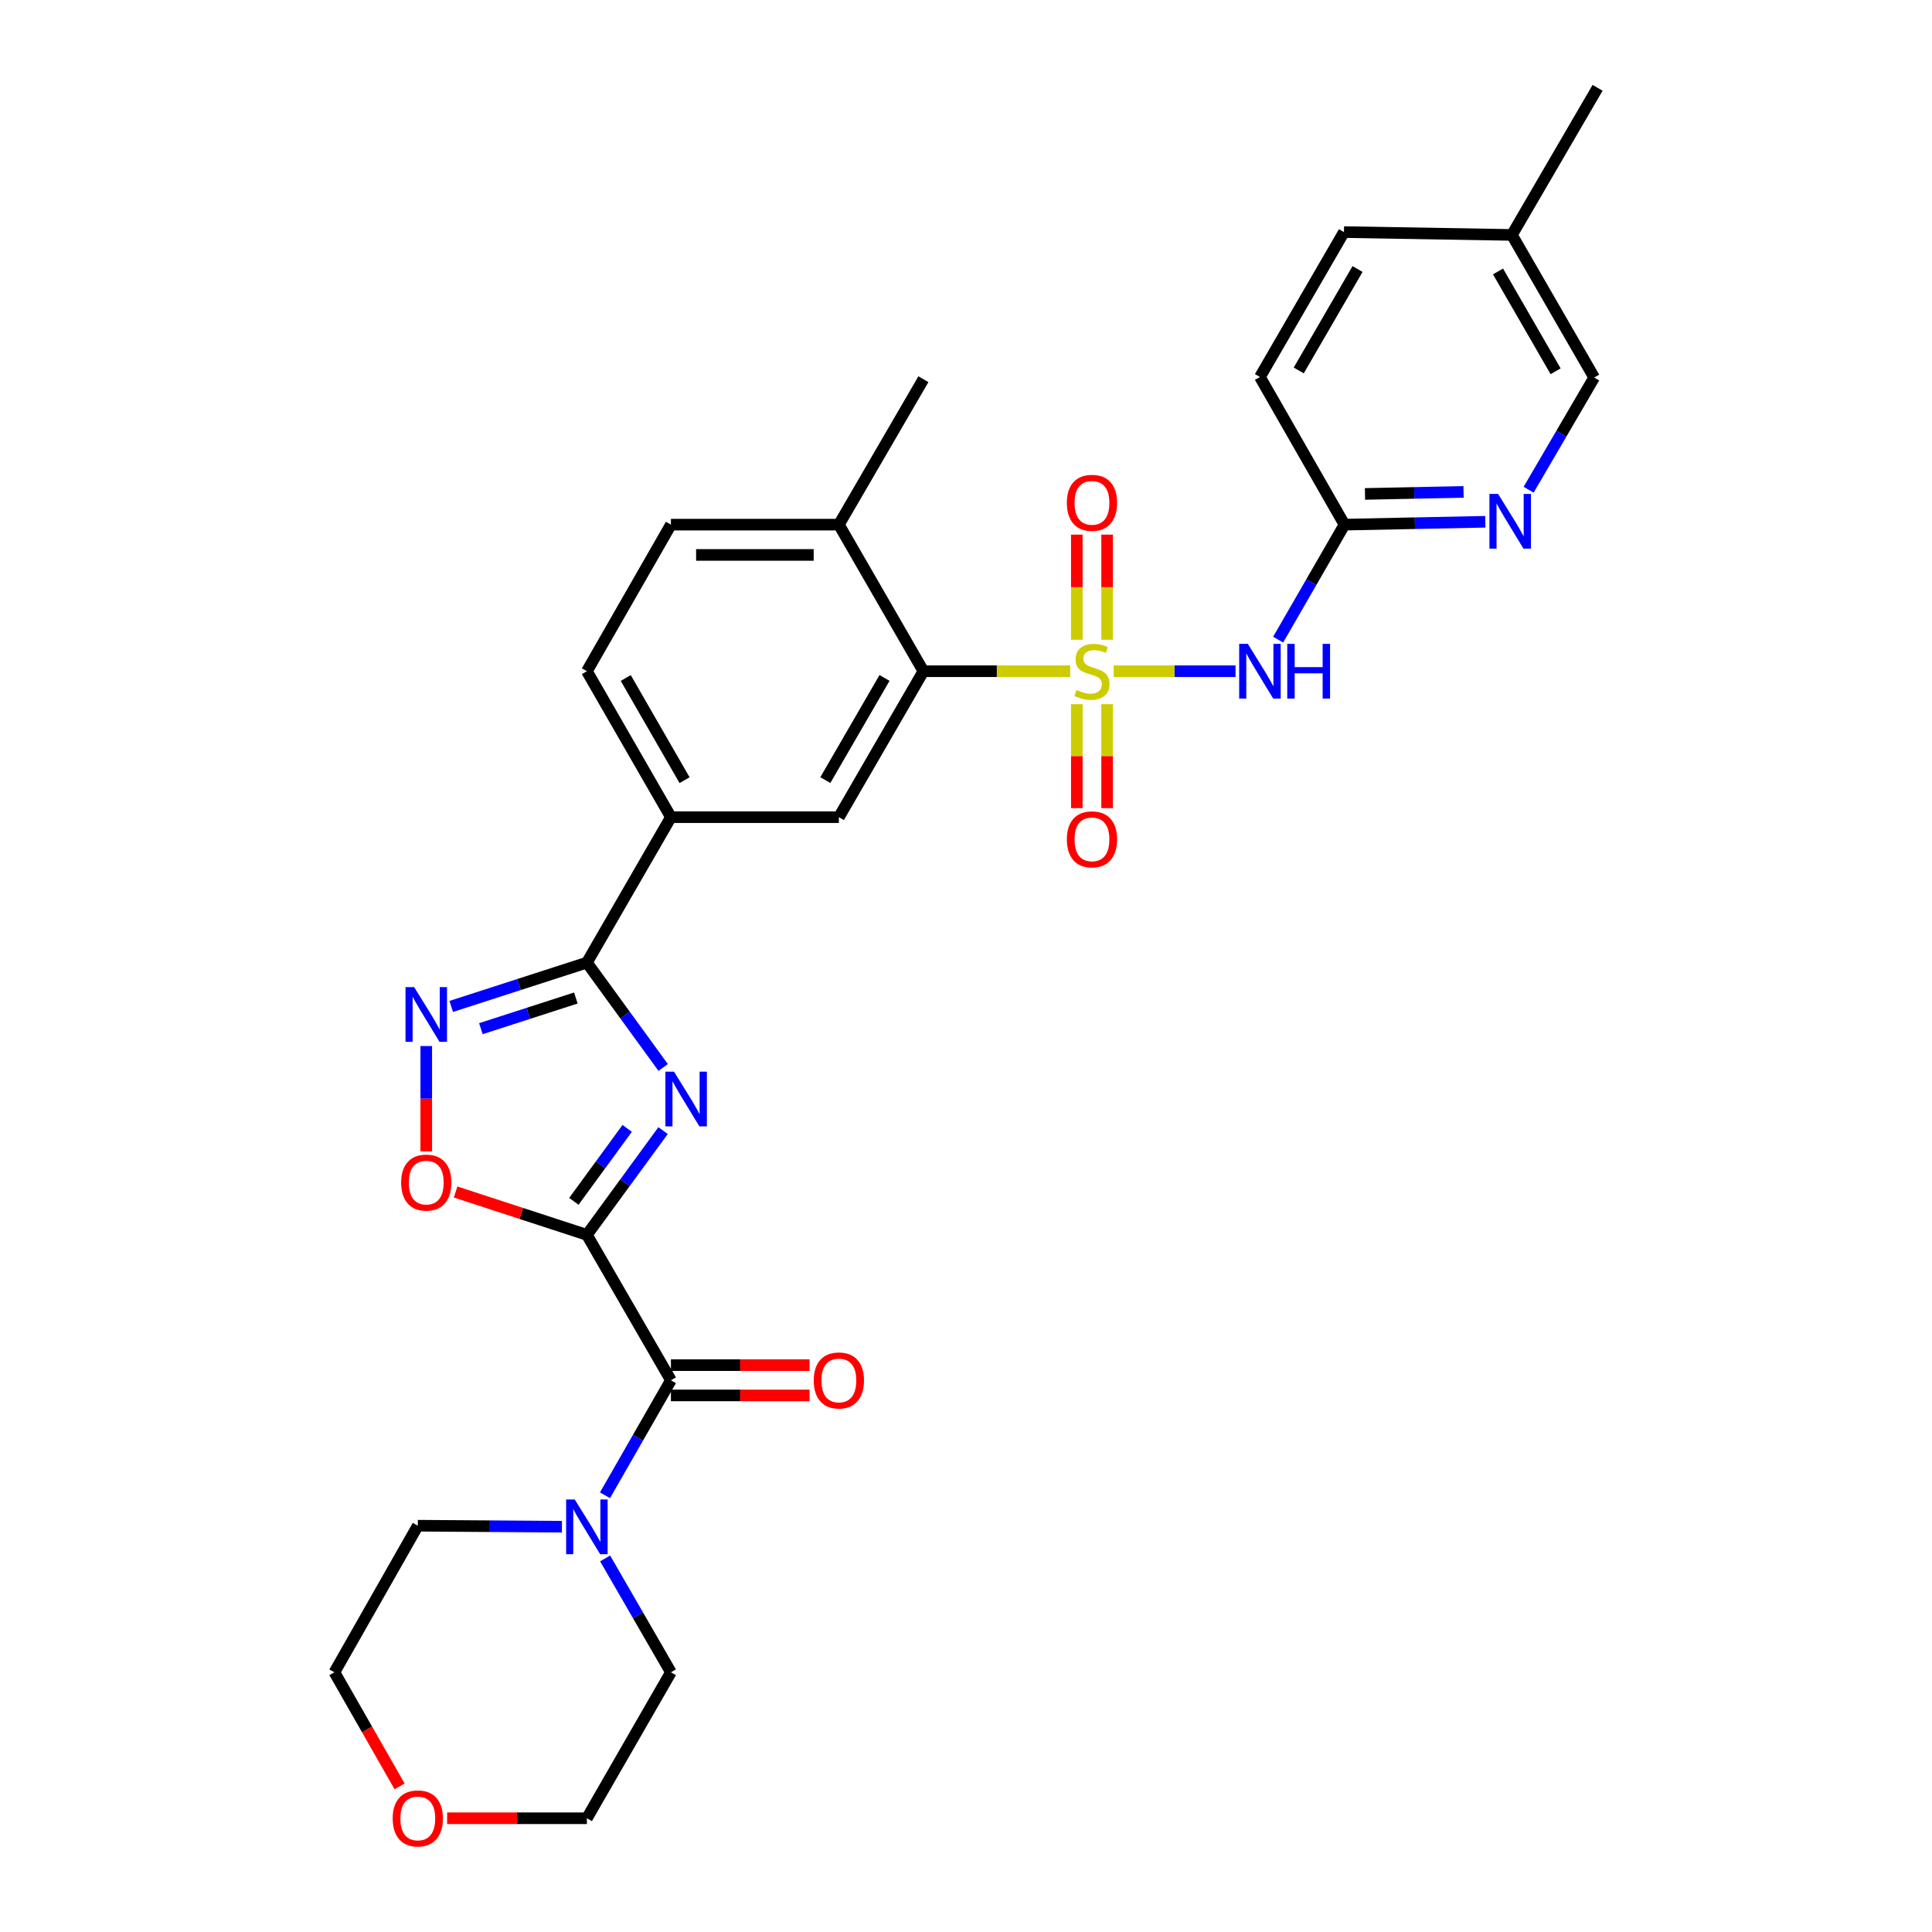 <?xml version='1.0' encoding='iso-8859-1'?>
<svg version='1.1' baseProfile='full'
              xmlns='http://www.w3.org/2000/svg'
                      xmlns:rdkit='http://www.rdkit.org/xml'
                      xmlns:xlink='http://www.w3.org/1999/xlink'
                  xml:space='preserve'
width='1000px' height='1000px' viewBox='0 0 1000 1000'>
<!-- END OF HEADER -->
<rect style='opacity:1.0;fill:#FFFFFF;stroke:none' width='1000' height='1000' x='0' y='0'> </rect>
<path class='bond-3' d='M 576.453,347.424 L 607.98,347.424' style='fill:none;fill-rule:evenodd;stroke:#CCCC00;stroke-width:6px;stroke-linecap:butt;stroke-linejoin:miter;stroke-opacity:1' />
<path class='bond-3' d='M 607.98,347.424 L 639.507,347.424' style='fill:none;fill-rule:evenodd;stroke:#0000FF;stroke-width:6px;stroke-linecap:butt;stroke-linejoin:miter;stroke-opacity:1' />
<path class='bond-6' d='M 553.939,347.424 L 515.947,347.424' style='fill:none;fill-rule:evenodd;stroke:#CCCC00;stroke-width:6px;stroke-linecap:butt;stroke-linejoin:miter;stroke-opacity:1' />
<path class='bond-6' d='M 515.947,347.424 L 477.956,347.424' style='fill:none;fill-rule:evenodd;stroke:#000000;stroke-width:6px;stroke-linecap:butt;stroke-linejoin:miter;stroke-opacity:1' />
<path class='bond-12' d='M 557.361,364.478 L 557.361,391.387' style='fill:none;fill-rule:evenodd;stroke:#CCCC00;stroke-width:6px;stroke-linecap:butt;stroke-linejoin:miter;stroke-opacity:1' />
<path class='bond-12' d='M 557.361,391.387 L 557.361,418.296' style='fill:none;fill-rule:evenodd;stroke:#FF0000;stroke-width:6px;stroke-linecap:butt;stroke-linejoin:miter;stroke-opacity:1' />
<path class='bond-12' d='M 573.039,364.478 L 573.039,391.387' style='fill:none;fill-rule:evenodd;stroke:#CCCC00;stroke-width:6px;stroke-linecap:butt;stroke-linejoin:miter;stroke-opacity:1' />
<path class='bond-12' d='M 573.039,391.387 L 573.039,418.296' style='fill:none;fill-rule:evenodd;stroke:#FF0000;stroke-width:6px;stroke-linecap:butt;stroke-linejoin:miter;stroke-opacity:1' />
<path class='bond-13' d='M 573.039,331.123 L 573.039,303.919' style='fill:none;fill-rule:evenodd;stroke:#CCCC00;stroke-width:6px;stroke-linecap:butt;stroke-linejoin:miter;stroke-opacity:1' />
<path class='bond-13' d='M 573.039,303.919 L 573.039,276.714' style='fill:none;fill-rule:evenodd;stroke:#FF0000;stroke-width:6px;stroke-linecap:butt;stroke-linejoin:miter;stroke-opacity:1' />
<path class='bond-13' d='M 557.361,331.123 L 557.361,303.919' style='fill:none;fill-rule:evenodd;stroke:#CCCC00;stroke-width:6px;stroke-linecap:butt;stroke-linejoin:miter;stroke-opacity:1' />
<path class='bond-13' d='M 557.361,303.919 L 557.361,276.714' style='fill:none;fill-rule:evenodd;stroke:#FF0000;stroke-width:6px;stroke-linecap:butt;stroke-linejoin:miter;stroke-opacity:1' />
<path class='bond-0' d='M 303.773,639.16 L 323.489,612.181' style='fill:none;fill-rule:evenodd;stroke:#000000;stroke-width:6px;stroke-linecap:butt;stroke-linejoin:miter;stroke-opacity:1' />
<path class='bond-0' d='M 323.489,612.181 L 343.204,585.202' style='fill:none;fill-rule:evenodd;stroke:#0000FF;stroke-width:6px;stroke-linecap:butt;stroke-linejoin:miter;stroke-opacity:1' />
<path class='bond-0' d='M 297.03,621.817 L 310.831,602.931' style='fill:none;fill-rule:evenodd;stroke:#000000;stroke-width:6px;stroke-linecap:butt;stroke-linejoin:miter;stroke-opacity:1' />
<path class='bond-0' d='M 310.831,602.931 L 324.632,584.046' style='fill:none;fill-rule:evenodd;stroke:#0000FF;stroke-width:6px;stroke-linecap:butt;stroke-linejoin:miter;stroke-opacity:1' />
<path class='bond-4' d='M 303.773,639.16 L 347.269,714.437' style='fill:none;fill-rule:evenodd;stroke:#000000;stroke-width:6px;stroke-linecap:butt;stroke-linejoin:miter;stroke-opacity:1' />
<path class='bond-32' d='M 303.773,639.16 L 269.796,628.069' style='fill:none;fill-rule:evenodd;stroke:#000000;stroke-width:6px;stroke-linecap:butt;stroke-linejoin:miter;stroke-opacity:1' />
<path class='bond-32' d='M 269.796,628.069 L 235.818,616.978' style='fill:none;fill-rule:evenodd;stroke:#FF0000;stroke-width:6px;stroke-linecap:butt;stroke-linejoin:miter;stroke-opacity:1' />
<path class='bond-1' d='M 343.254,552.522 L 323.514,525.385' style='fill:none;fill-rule:evenodd;stroke:#0000FF;stroke-width:6px;stroke-linecap:butt;stroke-linejoin:miter;stroke-opacity:1' />
<path class='bond-1' d='M 323.514,525.385 L 303.773,498.248' style='fill:none;fill-rule:evenodd;stroke:#000000;stroke-width:6px;stroke-linecap:butt;stroke-linejoin:miter;stroke-opacity:1' />
<path class='bond-2' d='M 303.773,498.248 L 347.269,422.971' style='fill:none;fill-rule:evenodd;stroke:#000000;stroke-width:6px;stroke-linecap:butt;stroke-linejoin:miter;stroke-opacity:1' />
<path class='bond-5' d='M 303.773,498.248 L 268.665,509.587' style='fill:none;fill-rule:evenodd;stroke:#000000;stroke-width:6px;stroke-linecap:butt;stroke-linejoin:miter;stroke-opacity:1' />
<path class='bond-5' d='M 268.665,509.587 L 233.556,520.926' style='fill:none;fill-rule:evenodd;stroke:#0000FF;stroke-width:6px;stroke-linecap:butt;stroke-linejoin:miter;stroke-opacity:1' />
<path class='bond-5' d='M 298.059,516.568 L 273.483,524.505' style='fill:none;fill-rule:evenodd;stroke:#000000;stroke-width:6px;stroke-linecap:butt;stroke-linejoin:miter;stroke-opacity:1' />
<path class='bond-5' d='M 273.483,524.505 L 248.907,532.443' style='fill:none;fill-rule:evenodd;stroke:#0000FF;stroke-width:6px;stroke-linecap:butt;stroke-linejoin:miter;stroke-opacity:1' />
<path class='bond-11' d='M 661.57,331.075 L 678.737,301.315' style='fill:none;fill-rule:evenodd;stroke:#0000FF;stroke-width:6px;stroke-linecap:butt;stroke-linejoin:miter;stroke-opacity:1' />
<path class='bond-11' d='M 678.737,301.315 L 695.905,271.555' style='fill:none;fill-rule:evenodd;stroke:#000000;stroke-width:6px;stroke-linecap:butt;stroke-linejoin:miter;stroke-opacity:1' />
<path class='bond-8' d='M 347.269,714.437 L 330.207,744.199' style='fill:none;fill-rule:evenodd;stroke:#000000;stroke-width:6px;stroke-linecap:butt;stroke-linejoin:miter;stroke-opacity:1' />
<path class='bond-8' d='M 330.207,744.199 L 313.145,773.96' style='fill:none;fill-rule:evenodd;stroke:#0000FF;stroke-width:6px;stroke-linecap:butt;stroke-linejoin:miter;stroke-opacity:1' />
<path class='bond-16' d='M 347.269,722.276 L 383.147,722.276' style='fill:none;fill-rule:evenodd;stroke:#000000;stroke-width:6px;stroke-linecap:butt;stroke-linejoin:miter;stroke-opacity:1' />
<path class='bond-16' d='M 383.147,722.276 L 419.026,722.276' style='fill:none;fill-rule:evenodd;stroke:#FF0000;stroke-width:6px;stroke-linecap:butt;stroke-linejoin:miter;stroke-opacity:1' />
<path class='bond-16' d='M 347.269,706.599 L 383.147,706.599' style='fill:none;fill-rule:evenodd;stroke:#000000;stroke-width:6px;stroke-linecap:butt;stroke-linejoin:miter;stroke-opacity:1' />
<path class='bond-16' d='M 383.147,706.599 L 419.026,706.599' style='fill:none;fill-rule:evenodd;stroke:#FF0000;stroke-width:6px;stroke-linecap:butt;stroke-linejoin:miter;stroke-opacity:1' />
<path class='bond-7' d='M 220.632,541.433 L 220.632,568.685' style='fill:none;fill-rule:evenodd;stroke:#0000FF;stroke-width:6px;stroke-linecap:butt;stroke-linejoin:miter;stroke-opacity:1' />
<path class='bond-7' d='M 220.632,568.685 L 220.632,595.937' style='fill:none;fill-rule:evenodd;stroke:#FF0000;stroke-width:6px;stroke-linecap:butt;stroke-linejoin:miter;stroke-opacity:1' />
<path class='bond-9' d='M 477.956,347.424 L 434.199,422.971' style='fill:none;fill-rule:evenodd;stroke:#000000;stroke-width:6px;stroke-linecap:butt;stroke-linejoin:miter;stroke-opacity:1' />
<path class='bond-9' d='M 457.827,350.899 L 427.197,403.782' style='fill:none;fill-rule:evenodd;stroke:#000000;stroke-width:6px;stroke-linecap:butt;stroke-linejoin:miter;stroke-opacity:1' />
<path class='bond-15' d='M 477.956,347.424 L 434.199,271.555' style='fill:none;fill-rule:evenodd;stroke:#000000;stroke-width:6px;stroke-linecap:butt;stroke-linejoin:miter;stroke-opacity:1' />
<path class='bond-24' d='M 313.212,806.64 L 330.24,836.107' style='fill:none;fill-rule:evenodd;stroke:#0000FF;stroke-width:6px;stroke-linecap:butt;stroke-linejoin:miter;stroke-opacity:1' />
<path class='bond-24' d='M 330.24,836.107 L 347.269,865.575' style='fill:none;fill-rule:evenodd;stroke:#000000;stroke-width:6px;stroke-linecap:butt;stroke-linejoin:miter;stroke-opacity:1' />
<path class='bond-25' d='M 290.845,790.218 L 253.548,789.962' style='fill:none;fill-rule:evenodd;stroke:#0000FF;stroke-width:6px;stroke-linecap:butt;stroke-linejoin:miter;stroke-opacity:1' />
<path class='bond-25' d='M 253.548,789.962 L 216.251,789.705' style='fill:none;fill-rule:evenodd;stroke:#000000;stroke-width:6px;stroke-linecap:butt;stroke-linejoin:miter;stroke-opacity:1' />
<path class='bond-10' d='M 434.199,422.971 L 347.269,422.971' style='fill:none;fill-rule:evenodd;stroke:#000000;stroke-width:6px;stroke-linecap:butt;stroke-linejoin:miter;stroke-opacity:1' />
<path class='bond-30' d='M 347.269,422.971 L 303.773,347.424' style='fill:none;fill-rule:evenodd;stroke:#000000;stroke-width:6px;stroke-linecap:butt;stroke-linejoin:miter;stroke-opacity:1' />
<path class='bond-30' d='M 354.331,403.817 L 323.884,350.934' style='fill:none;fill-rule:evenodd;stroke:#000000;stroke-width:6px;stroke-linecap:butt;stroke-linejoin:miter;stroke-opacity:1' />
<path class='bond-14' d='M 695.905,271.555 L 732.348,270.811' style='fill:none;fill-rule:evenodd;stroke:#000000;stroke-width:6px;stroke-linecap:butt;stroke-linejoin:miter;stroke-opacity:1' />
<path class='bond-14' d='M 732.348,270.811 L 768.792,270.068' style='fill:none;fill-rule:evenodd;stroke:#0000FF;stroke-width:6px;stroke-linecap:butt;stroke-linejoin:miter;stroke-opacity:1' />
<path class='bond-14' d='M 706.518,255.658 L 732.028,255.137' style='fill:none;fill-rule:evenodd;stroke:#000000;stroke-width:6px;stroke-linecap:butt;stroke-linejoin:miter;stroke-opacity:1' />
<path class='bond-14' d='M 732.028,255.137 L 757.539,254.617' style='fill:none;fill-rule:evenodd;stroke:#0000FF;stroke-width:6px;stroke-linecap:butt;stroke-linejoin:miter;stroke-opacity:1' />
<path class='bond-21' d='M 695.905,271.555 L 652.139,195.129' style='fill:none;fill-rule:evenodd;stroke:#000000;stroke-width:6px;stroke-linecap:butt;stroke-linejoin:miter;stroke-opacity:1' />
<path class='bond-20' d='M 791.211,253.49 L 808.183,224.449' style='fill:none;fill-rule:evenodd;stroke:#0000FF;stroke-width:6px;stroke-linecap:butt;stroke-linejoin:miter;stroke-opacity:1' />
<path class='bond-20' d='M 808.183,224.449 L 825.155,195.407' style='fill:none;fill-rule:evenodd;stroke:#000000;stroke-width:6px;stroke-linecap:butt;stroke-linejoin:miter;stroke-opacity:1' />
<path class='bond-18' d='M 434.199,271.555 L 347.269,271.555' style='fill:none;fill-rule:evenodd;stroke:#000000;stroke-width:6px;stroke-linecap:butt;stroke-linejoin:miter;stroke-opacity:1' />
<path class='bond-18' d='M 421.16,287.232 L 360.308,287.232' style='fill:none;fill-rule:evenodd;stroke:#000000;stroke-width:6px;stroke-linecap:butt;stroke-linejoin:miter;stroke-opacity:1' />
<path class='bond-28' d='M 434.199,271.555 L 477.956,196.278' style='fill:none;fill-rule:evenodd;stroke:#000000;stroke-width:6px;stroke-linecap:butt;stroke-linejoin:miter;stroke-opacity:1' />
<path class='bond-17' d='M 303.773,347.424 L 347.269,271.555' style='fill:none;fill-rule:evenodd;stroke:#000000;stroke-width:6px;stroke-linecap:butt;stroke-linejoin:miter;stroke-opacity:1' />
<path class='bond-19' d='M 206.829,924.635 L 189.962,895.105' style='fill:none;fill-rule:evenodd;stroke:#FF0000;stroke-width:6px;stroke-linecap:butt;stroke-linejoin:miter;stroke-opacity:1' />
<path class='bond-19' d='M 189.962,895.105 L 173.095,865.575' style='fill:none;fill-rule:evenodd;stroke:#000000;stroke-width:6px;stroke-linecap:butt;stroke-linejoin:miter;stroke-opacity:1' />
<path class='bond-33' d='M 231.439,941.13 L 267.606,941.13' style='fill:none;fill-rule:evenodd;stroke:#FF0000;stroke-width:6px;stroke-linecap:butt;stroke-linejoin:miter;stroke-opacity:1' />
<path class='bond-33' d='M 267.606,941.13 L 303.773,941.13' style='fill:none;fill-rule:evenodd;stroke:#000000;stroke-width:6px;stroke-linecap:butt;stroke-linejoin:miter;stroke-opacity:1' />
<path class='bond-31' d='M 825.155,195.407 L 782.556,121.602' style='fill:none;fill-rule:evenodd;stroke:#000000;stroke-width:6px;stroke-linecap:butt;stroke-linejoin:miter;stroke-opacity:1' />
<path class='bond-31' d='M 805.187,192.173 L 775.368,140.51' style='fill:none;fill-rule:evenodd;stroke:#000000;stroke-width:6px;stroke-linecap:butt;stroke-linejoin:miter;stroke-opacity:1' />
<path class='bond-23' d='M 652.139,195.129 L 695.626,120.13' style='fill:none;fill-rule:evenodd;stroke:#000000;stroke-width:6px;stroke-linecap:butt;stroke-linejoin:miter;stroke-opacity:1' />
<path class='bond-23' d='M 672.224,191.743 L 702.665,139.244' style='fill:none;fill-rule:evenodd;stroke:#000000;stroke-width:6px;stroke-linecap:butt;stroke-linejoin:miter;stroke-opacity:1' />
<path class='bond-22' d='M 782.556,121.602 L 695.626,120.13' style='fill:none;fill-rule:evenodd;stroke:#000000;stroke-width:6px;stroke-linecap:butt;stroke-linejoin:miter;stroke-opacity:1' />
<path class='bond-29' d='M 782.556,121.602 L 826.905,45.455' style='fill:none;fill-rule:evenodd;stroke:#000000;stroke-width:6px;stroke-linecap:butt;stroke-linejoin:miter;stroke-opacity:1' />
<path class='bond-26' d='M 347.269,865.575 L 303.773,941.13' style='fill:none;fill-rule:evenodd;stroke:#000000;stroke-width:6px;stroke-linecap:butt;stroke-linejoin:miter;stroke-opacity:1' />
<path class='bond-27' d='M 216.251,789.705 L 173.095,865.575' style='fill:none;fill-rule:evenodd;stroke:#000000;stroke-width:6px;stroke-linecap:butt;stroke-linejoin:miter;stroke-opacity:1' />
<path  class='atom-0' d='M 557.2 357.144
Q 557.52 357.264, 558.84 357.824
Q 560.16 358.384, 561.6 358.744
Q 563.08 359.064, 564.52 359.064
Q 567.2 359.064, 568.76 357.784
Q 570.32 356.464, 570.32 354.184
Q 570.32 352.624, 569.52 351.664
Q 568.76 350.704, 567.56 350.184
Q 566.36 349.664, 564.36 349.064
Q 561.84 348.304, 560.32 347.584
Q 558.84 346.864, 557.76 345.344
Q 556.72 343.824, 556.72 341.264
Q 556.72 337.704, 559.12 335.504
Q 561.56 333.304, 566.36 333.304
Q 569.64 333.304, 573.36 334.864
L 572.44 337.944
Q 569.04 336.544, 566.48 336.544
Q 563.72 336.544, 562.2 337.704
Q 560.68 338.824, 560.72 340.784
Q 560.72 342.304, 561.48 343.224
Q 562.28 344.144, 563.4 344.664
Q 564.56 345.184, 566.48 345.784
Q 569.04 346.584, 570.56 347.384
Q 572.08 348.184, 573.16 349.824
Q 574.28 351.424, 574.28 354.184
Q 574.28 358.104, 571.64 360.224
Q 569.04 362.304, 564.68 362.304
Q 562.16 362.304, 560.24 361.744
Q 558.36 361.224, 556.12 360.304
L 557.2 357.144
' fill='#CCCC00'/>
<path  class='atom-2' d='M 348.882 554.705
L 358.162 569.705
Q 359.082 571.185, 360.562 573.865
Q 362.042 576.545, 362.122 576.705
L 362.122 554.705
L 365.882 554.705
L 365.882 583.025
L 362.002 583.025
L 352.042 566.625
Q 350.882 564.705, 349.642 562.505
Q 348.442 560.305, 348.082 559.625
L 348.082 583.025
L 344.402 583.025
L 344.402 554.705
L 348.882 554.705
' fill='#0000FF'/>
<path  class='atom-4' d='M 645.879 333.264
L 655.159 348.264
Q 656.079 349.744, 657.559 352.424
Q 659.039 355.104, 659.119 355.264
L 659.119 333.264
L 662.879 333.264
L 662.879 361.584
L 658.999 361.584
L 649.039 345.184
Q 647.879 343.264, 646.639 341.064
Q 645.439 338.864, 645.079 338.184
L 645.079 361.584
L 641.399 361.584
L 641.399 333.264
L 645.879 333.264
' fill='#0000FF'/>
<path  class='atom-4' d='M 666.279 333.264
L 670.119 333.264
L 670.119 345.304
L 684.599 345.304
L 684.599 333.264
L 688.439 333.264
L 688.439 361.584
L 684.599 361.584
L 684.599 348.504
L 670.119 348.504
L 670.119 361.584
L 666.279 361.584
L 666.279 333.264
' fill='#0000FF'/>
<path  class='atom-6' d='M 214.372 510.94
L 223.652 525.94
Q 224.572 527.42, 226.052 530.1
Q 227.532 532.78, 227.612 532.94
L 227.612 510.94
L 231.372 510.94
L 231.372 539.26
L 227.492 539.26
L 217.532 522.86
Q 216.372 520.94, 215.132 518.74
Q 213.932 516.54, 213.572 515.86
L 213.572 539.26
L 209.892 539.26
L 209.892 510.94
L 214.372 510.94
' fill='#0000FF'/>
<path  class='atom-8' d='M 207.632 612.101
Q 207.632 605.301, 210.992 601.501
Q 214.352 597.701, 220.632 597.701
Q 226.912 597.701, 230.272 601.501
Q 233.632 605.301, 233.632 612.101
Q 233.632 618.981, 230.232 622.901
Q 226.832 626.781, 220.632 626.781
Q 214.392 626.781, 210.992 622.901
Q 207.632 619.021, 207.632 612.101
M 220.632 623.581
Q 224.952 623.581, 227.272 620.701
Q 229.632 617.781, 229.632 612.101
Q 229.632 606.541, 227.272 603.741
Q 224.952 600.901, 220.632 600.901
Q 216.312 600.901, 213.952 603.701
Q 211.632 606.501, 211.632 612.101
Q 211.632 617.821, 213.952 620.701
Q 216.312 623.581, 220.632 623.581
' fill='#FF0000'/>
<path  class='atom-9' d='M 297.513 776.146
L 306.793 791.146
Q 307.713 792.626, 309.193 795.306
Q 310.673 797.986, 310.753 798.146
L 310.753 776.146
L 314.513 776.146
L 314.513 804.466
L 310.633 804.466
L 300.673 788.066
Q 299.513 786.146, 298.273 783.946
Q 297.073 781.746, 296.713 781.066
L 296.713 804.466
L 293.033 804.466
L 293.033 776.146
L 297.513 776.146
' fill='#0000FF'/>
<path  class='atom-13' d='M 552.2 434.443
Q 552.2 427.643, 555.56 423.843
Q 558.92 420.043, 565.2 420.043
Q 571.48 420.043, 574.84 423.843
Q 578.2 427.643, 578.2 434.443
Q 578.2 441.323, 574.8 445.243
Q 571.4 449.123, 565.2 449.123
Q 558.96 449.123, 555.56 445.243
Q 552.2 441.363, 552.2 434.443
M 565.2 445.923
Q 569.52 445.923, 571.84 443.043
Q 574.2 440.123, 574.2 434.443
Q 574.2 428.883, 571.84 426.083
Q 569.52 423.243, 565.2 423.243
Q 560.88 423.243, 558.52 426.043
Q 556.2 428.843, 556.2 434.443
Q 556.2 440.163, 558.52 443.043
Q 560.88 445.923, 565.2 445.923
' fill='#FF0000'/>
<path  class='atom-14' d='M 552.2 260.26
Q 552.2 253.46, 555.56 249.66
Q 558.92 245.86, 565.2 245.86
Q 571.48 245.86, 574.84 249.66
Q 578.2 253.46, 578.2 260.26
Q 578.2 267.14, 574.8 271.06
Q 571.4 274.94, 565.2 274.94
Q 558.96 274.94, 555.56 271.06
Q 552.2 267.18, 552.2 260.26
M 565.2 271.74
Q 569.52 271.74, 571.84 268.86
Q 574.2 265.94, 574.2 260.26
Q 574.2 254.7, 571.84 251.9
Q 569.52 249.06, 565.2 249.06
Q 560.88 249.06, 558.52 251.86
Q 556.2 254.66, 556.2 260.26
Q 556.2 265.98, 558.52 268.86
Q 560.88 271.74, 565.2 271.74
' fill='#FF0000'/>
<path  class='atom-15' d='M 775.416 255.645
L 784.696 270.645
Q 785.616 272.125, 787.096 274.805
Q 788.576 277.485, 788.656 277.645
L 788.656 255.645
L 792.416 255.645
L 792.416 283.965
L 788.536 283.965
L 778.576 267.565
Q 777.416 265.645, 776.176 263.445
Q 774.976 261.245, 774.616 260.565
L 774.616 283.965
L 770.936 283.965
L 770.936 255.645
L 775.416 255.645
' fill='#0000FF'/>
<path  class='atom-17' d='M 421.199 714.517
Q 421.199 707.717, 424.559 703.917
Q 427.919 700.117, 434.199 700.117
Q 440.479 700.117, 443.839 703.917
Q 447.199 707.717, 447.199 714.517
Q 447.199 721.397, 443.799 725.317
Q 440.399 729.197, 434.199 729.197
Q 427.959 729.197, 424.559 725.317
Q 421.199 721.437, 421.199 714.517
M 434.199 725.997
Q 438.519 725.997, 440.839 723.117
Q 443.199 720.197, 443.199 714.517
Q 443.199 708.957, 440.839 706.157
Q 438.519 703.317, 434.199 703.317
Q 429.879 703.317, 427.519 706.117
Q 425.199 708.917, 425.199 714.517
Q 425.199 720.237, 427.519 723.117
Q 429.879 725.997, 434.199 725.997
' fill='#FF0000'/>
<path  class='atom-20' d='M 203.251 941.21
Q 203.251 934.41, 206.611 930.61
Q 209.971 926.81, 216.251 926.81
Q 222.531 926.81, 225.891 930.61
Q 229.251 934.41, 229.251 941.21
Q 229.251 948.09, 225.851 952.01
Q 222.451 955.89, 216.251 955.89
Q 210.011 955.89, 206.611 952.01
Q 203.251 948.13, 203.251 941.21
M 216.251 952.69
Q 220.571 952.69, 222.891 949.81
Q 225.251 946.89, 225.251 941.21
Q 225.251 935.65, 222.891 932.85
Q 220.571 930.01, 216.251 930.01
Q 211.931 930.01, 209.571 932.81
Q 207.251 935.61, 207.251 941.21
Q 207.251 946.93, 209.571 949.81
Q 211.931 952.69, 216.251 952.69
' fill='#FF0000'/>
</svg>

